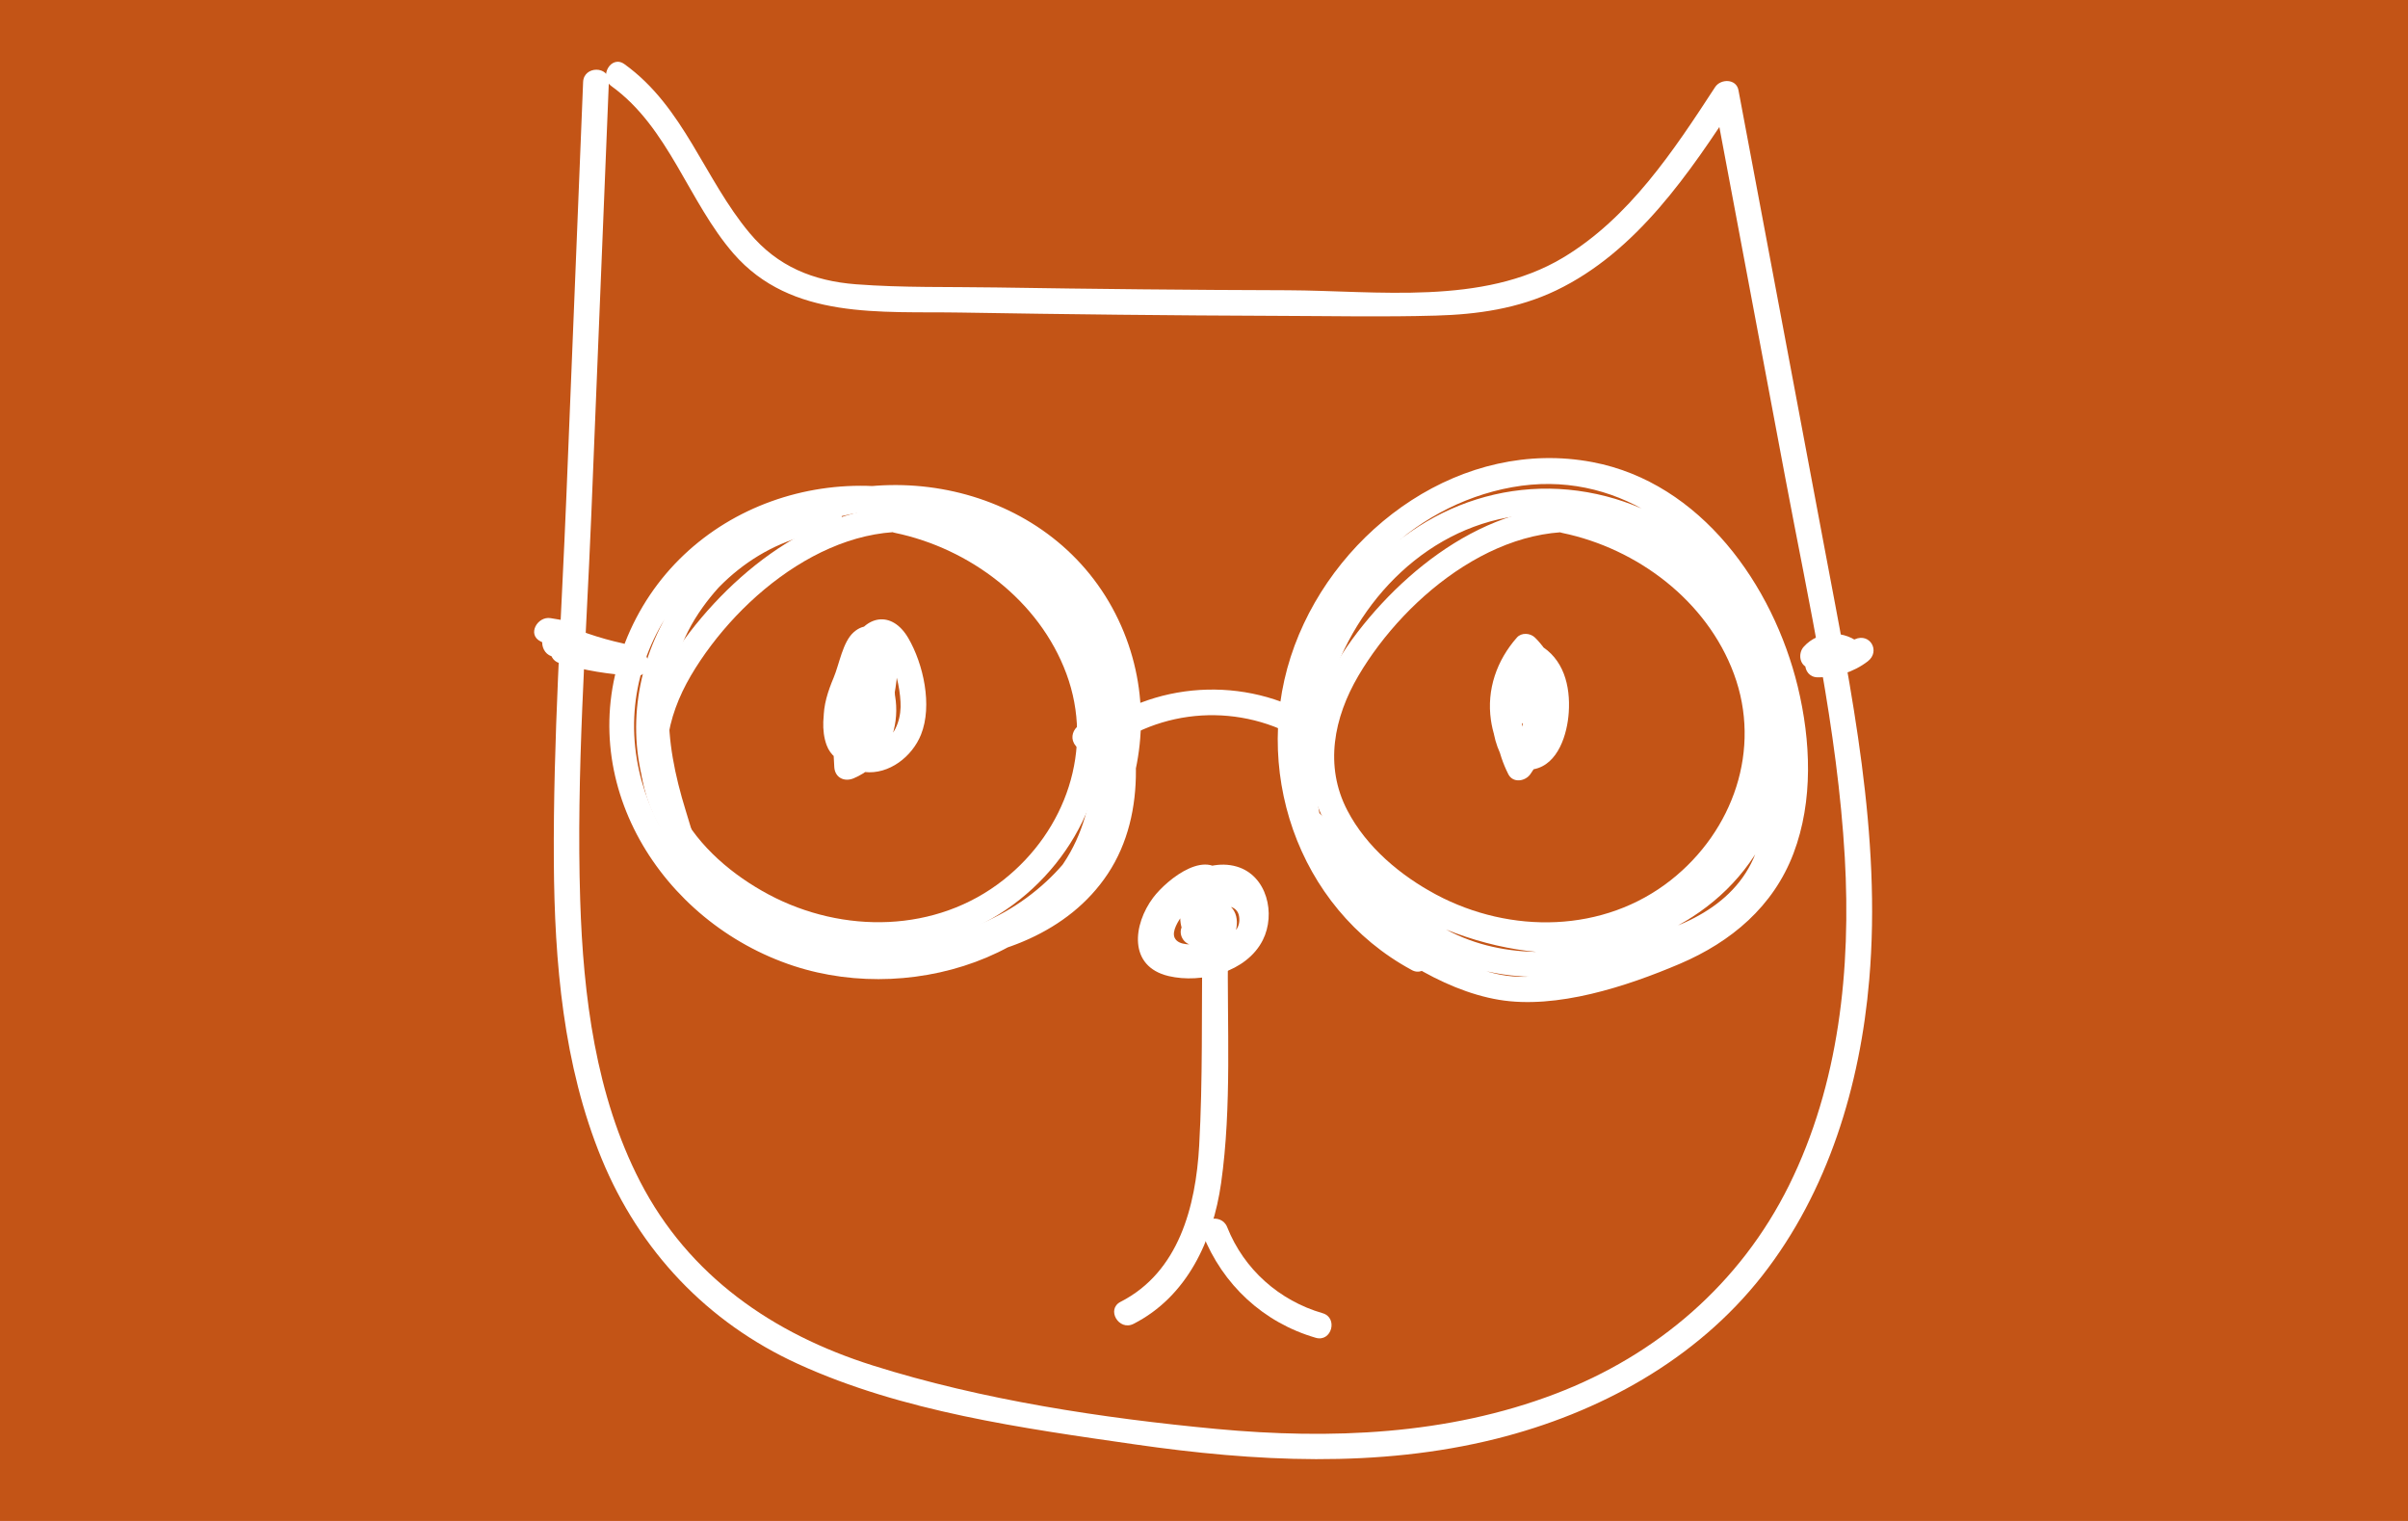 <?xml version="1.0" encoding="utf-8"?>
<!-- Generator: Adobe Illustrator 25.2.2, SVG Export Plug-In . SVG Version: 6.00 Build 0)  -->
<svg version="1.1" id="Calque_1" xmlns="http://www.w3.org/2000/svg" xmlns:xlink="http://www.w3.org/1999/xlink" x="0px" y="0px"
	 viewBox="0 0 1900 1200" style="enable-background:new 0 0 1900 1200;" xml:space="preserve">
<style type="text/css">
	.st0{fill:#C35416;}
	.st1{fill:#FFFFFF;}
</style>
<rect x="-233.7" y="-275.6" class="st0" width="2368" height="1709.5"/>
<g>
	<path class="st1" d="M460.1,64.7c-4.4,108.9-8.8,217.8-13.2,326.7c-3.9,96-10.5,192.4-9.9,288.6c0.5,78.9,7.4,160.5,37.7,234.2
		c29.9,72.6,83.3,129.2,154.9,161.9c82.4,37.7,177,50.7,265.9,63.5c94.4,13.6,191.6,18.9,284.9-4.4c81.2-20.3,157.8-62.1,210-128.6
		c52.1-66.5,77.4-150.3,84.5-233.6c9.8-113.8-14-227.4-34.9-338.6c-22.8-121.1-45.5-242.2-68.3-363.3c-1.7-9.1-14-9.1-18.4-2.4
		c-32.6,50-67.8,103.4-120.2,134.7c-63.2,37.8-146.6,25.9-217.1,25.6c-76.6-0.2-153.2-1-229.8-2.2c-36.8-0.6-74,0.3-110.7-2.5
		c-33.9-2.6-62-14.1-84-40.4c-36-43-51.7-99.4-98.8-133.3c-10.5-7.6-20.6,9.9-10.2,17.4c45.3,32.7,60.6,91,96.3,132.1
		c45.8,52.5,116,45.4,179.5,46.5c83.2,1.4,166.4,2.3,249.6,2.6c41.6,0.1,83.4,1,125-0.2c32.8-0.9,64.9-5.5,94.8-19.8
		c63.7-30.5,105.5-92.9,142.9-150.2c-6.1-0.8-12.3-1.6-18.4-2.4c18.8,100,37.6,200.1,56.4,300.1c18.6,99.1,41.2,198.7,47,299.7
		c5,88-4.4,178.9-44,258.8c-38.4,77.5-104,133.9-184.4,164.5c-85.2,32.5-177.4,36.1-267.4,27.7c-90.1-8.5-184.7-22.8-271.2-50.1
		c-78.7-24.8-145.2-70.7-183.6-145.2c-35-67.9-44.8-146.4-47.2-221.8c-3.2-100.8,4.6-202.2,8.7-302.8
		c4.6-114.2,9.3-228.5,13.9-342.7C480.8,51.7,460.6,51.8,460.1,64.7L460.1,64.7z"/>
	<path class="st1" d="M1274,403.4c-80-18.8-156,34.6-202.8,95.3c-23.9,31.1-42.7,69.5-38.3,109.8c4.1,37.7,28.6,69.7,57.4,92.8
		c57.5,46.3,139.8,61.8,207.6,29.5c64.1-30.5,108.1-100.9,97.8-172.4c-11.4-79.5-81-141.4-157.5-157.3c-12.6-2.6-18.1,16.8-5.4,19.4
		c59.1,12.3,113.9,53.4,135.3,111.1c22.1,59.6-0.5,123.9-49.6,162.7c-53.1,42-126.7,42.7-185.2,11.6c-28.3-15.1-55.2-37.6-70.2-66.5
		c-18.3-35.1-10.6-73.3,8.7-106.2c37.9-64.4,117.7-128.9,196.6-110.3C1281.3,425.8,1286.6,406.3,1274,403.4L1274,403.4z"/>
	<path class="st1" d="M747.1,403.4c-80-18.8-156,34.6-202.8,95.3c-23.9,31.1-42.7,69.5-38.3,109.8c4.1,37.7,28.6,69.7,57.4,92.8
		c57.5,46.3,139.8,61.8,207.6,29.5c64.1-30.5,108.1-100.9,97.8-172.4C857.6,478.9,788,417,711.5,401c-12.6-2.6-18.1,16.8-5.4,19.4
		c59.1,12.3,113.9,53.4,135.3,111.1c22.1,59.6-0.5,123.9-49.6,162.7c-53.1,42-126.7,42.7-185.2,11.6c-28.3-15.1-55.2-37.6-70.2-66.5
		c-18.3-35.1-10.6-73.3,8.7-106.2c37.9-64.4,117.7-128.9,196.6-110.3C754.4,425.8,759.8,406.3,747.1,403.4L747.1,403.4z"/>
	<path class="st1" d="M1190.9,526.2c-17.1,22.8-17.8,53.1-2.4,77c3.5,5.5,11,6.7,15.8,2c23.1-22.8,24.1-57.2,4.5-82.4
		c-4-5.1-13-3.1-15.8,2c-10.4,19-16.8,43.5-9.8,64.9c5.1,15.6,19.9,21.2,33.7,11.9c32.9-22.1,17.3-76.1-5.8-98.6
		c-3.7-3.6-10.6-4.1-14.2,0c-15.9,18-24,41.1-20.5,65.2c2.4,16.8,12.1,42.8,33.8,38.7c19.4-3.7,26.5-28,27.6-44.8
		c1.4-21-4-42.6-23.5-53.5c-3.6-2-9.3-1.8-12.2,1.6c-24.3,28.7-29,66.9-12,100.6c3.7,7.3,13.4,5.7,17.4,0c14.7-21,21.3-45,19.5-70.5
		c-0.5-6.3-6.1-11.7-12.7-9.7c-18.8,5.5-25.3,29.4-10.5,43c9.5,8.8,23.8-5.5,14.2-14.2c0.5-3.1,1.1-6.2,1.6-9.4
		c-4.2-3.2-8.5-6.5-12.7-9.7c1.6,22.3-3.9,42.1-16.7,60.4c5.8,0,11.6,0,17.4,0c-12.7-25.1-9.3-54.7,8.8-76.2
		c-4.1,0.5-8.1,1-12.2,1.6c10.7,6,13.5,17,13.7,28.7c0.1,6-1.2,31.3-10.5,32.1c-10.2,0.8-11.9-26.4-11.7-32.2
		c0.5-14.1,6.1-26.9,15.4-37.4c-4.7,0-9.5,0-14.2,0c13.6,13.2,21.5,32.8,17,51.9c-0.7,3.1-2.8,12.1-5.7,13.4
		c-7.3,3.3-7.3-6.4-7.4-10.6c-0.4-13.3,3.3-25.4,9.6-37c-5.3,0.7-10.5,1.4-15.8,2c12.9,16.6,10,39.6-4.5,53.9
		c5.3,0.7,10.5,1.4,15.8,2c-11.8-18.4-10.6-39.3,2.4-56.6C1216,526,1198.6,516,1190.9,526.2L1190.9,526.2z"/>
	<path class="st1" d="M665.1,522.2c-6.6,27.5-8.9,55-6.8,83.2c0.6,8.2,7.9,11.7,15.2,8.7c41.8-17.6,44.8-79.6,8.4-104.1
		c-4.5-3-11.2-0.9-13.8,3.6c-11.2,19.6-24.2,51.4-15.9,74.2c6.2,16.8,26.3,18.6,38.7,7.4c9-8.1,10.7-20.4,12.3-31.8
		c1.9-13.4,5.5-28,4.9-41.6c-0.7-15.3-18.2-37.6-34.6-22.9c-8.6,7.7-11.2,25-15.7,35.7c-4.5,10.7-8.2,21.8-7.9,33.5
		c0.5,19.3,11.7,38.6,32.3,41c19.3,2.2,37.6-12.2,44.5-29.5c9.2-22.9,1.9-55.8-10.1-76.3c-12.9-21.9-33.8-18-43.6,3.4
		c-12.9,28.1-12.8,60.2-2.2,89c2.4,6.6,11.4,10.5,16.8,4.4c20.3-22.7,24.3-52.6,11-79.9c-3.3-6.7-14-6.4-17.4,0
		c-9.2,17.6-9.2,34.5-0.2,52.2c5.9,11.6,23.3,1.4,17.4-10.2c-5.4-10.6-5.3-21.4,0.2-31.9c-5.8,0-11.6,0-17.4,0
		c9.2,18.9,6.1,39.9-7.9,55.5c5.6,1.5,11.2,3,16.8,4.4c-7.3-19.7-9.4-40.2-4-60.7c1.1-4.2,2.2-10.4,4.9-13.9c0.9-6,3-6.3,6.4-0.9
		c3.2,1.5,5,3.9,5.5,7.2c5,9.4,7.9,25.7,7.7,36c-0.3,11.4-5.2,24.2-16.4,29.2c-14.2,6.3-23.5-6.3-24.1-19.1
		c-1-20.1,13.6-39.7,19.2-58.7c-2.3,2.3-4.7,4.7-7,7c8.6-3.5,3.3,28.6,2.8,31.9c-0.7,4.8-0.3,21.3-3.9,24.8
		c-16.3,15.2-8.6-17.1-7.4-21.5c2.5-10,6.7-19,11.8-28c-4.6,1.2-9.2,2.4-13.8,3.6c25.3,17,18.3,58-8.4,69.3
		c5.1,2.9,10.1,5.8,15.2,8.7c-2-26.4-0.1-52.1,6.1-77.9C687.5,515,668.1,509.6,665.1,522.2L665.1,522.2z"/>
	<path class="st1" d="M967.9,693.8c-13.3-27.2-46.9-0.3-58,14.4c-15.9,21.2-19.9,54.3,12.2,61.9c26,6.1,61.6-3.1,74.3-28.4
		c10.4-20.6,3.4-51-20.6-58c-26.5-7.7-57.3,15.3-66.6,39.3c-4.2,10.7-4.5,23.3,3.7,32.2c10,10.9,26.9,10.5,40.4,9
		c24.9-2.7,51.8-21.6,42.9-50.1c-8.2-26.1-46.6-24.4-60.5-4.3c-16,23.2,14.8,58.4,34.9,33.8c6.8-8.4,8.5-25-3.1-30.7
		c-12.7-6.3-28.3,7.7-34.5,17.5c-4,6.4,1.2,15.4,8.7,15.2c12.4-0.4,21.5-5.6,28.4-15.9c3.8-5.7-0.2-12.9-6-14.8
		c-14.9-4.9-29.7,6.5-29.2,22c0.2,4.8,3.1,8,7.4,9.7c10.9,4.2,20.7,1.5,29.7-5.5c10.2-8-4.2-22.2-14.2-14.2
		c-3.5,2.2-6.8,2.3-10.1,0.4c2.5,3.2,4.9,6.5,7.4,9.7c1.2-0.9,2.5-1.7,3.7-2.6c-2-4.9-4-9.9-6-14.8c-2.5,4.2-6.1,6.2-11,5.9
		c2.9,5.1,5.8,10.1,8.7,15.2c3.7-5.8,8.1-8.1,14.7-9.2c-3.3-0.9-6.5-1.7-9.8-2.6c-1,0.4-2,0.8-3,1.2c-1.8-2.4-1.9-4.7-0.3-7
		c1.2-3.6,3.7-5.1,7.1-6.5c7.2-3.1,17.2-2.3,18.5,6.5c2.5,16.2-18.8,21-30.5,21.7c-5.7,0.3-17.1,1.7-20.3-4.8
		c-2.6-5.3,3.1-13.8,6.1-18c7.5-10.2,26.9-25.5,40.2-17.7c9.9,5.8,9.9,21.5,4.4,30.3c-7.4,11.9-23.2,16.2-36.3,16.8
		c-6.8,0.3-19.4,0.9-23.2-6.2c-3-5.6,1-13.5,3.7-18.2c1.5-2.6,24.4-32,28.9-22.9C956.2,715.6,973.6,705.4,967.9,693.8L967.9,693.8z"
		/>
	<path class="st1" d="M948.7,747.9c-0.7,51.9,0.4,104.2-2.5,156c-2.7,47.9-16,99.7-62,123.2c-11.6,5.9-1.4,23.3,10.2,17.4
		c42.2-21.5,62.7-65.9,69.1-111.1c8.6-60.7,4.6-124.3,5.4-185.5C969,734.9,948.9,734.9,948.7,747.9L948.7,747.9z"/>
	<path class="st1" d="M948.9,973.6c15.8,40,47.9,69.9,89.3,81.9c12.5,3.6,17.8-15.8,5.4-19.4c-34.2-9.9-62.1-34.6-75.3-67.9
		C963.6,956.3,944.1,961.5,948.9,973.6L948.9,973.6z"/>
	<path class="st1" d="M878.2,588.7c48.4-33.5,112.5-32.4,159.9,2.4c10.5,7.7,20.5-9.8,10.2-17.4c-52.7-38.7-126.5-39.5-180.3-2.4
		C857.4,578.7,867.5,596.1,878.2,588.7L878.2,588.7z"/>
	<path class="st1" d="M1123.6,748.1c-72.2-39.1-109-123-91.9-202.9c17-79.4,80.6-146.2,161.4-160.8c80.8-14.6,149.1,35.3,184.4,105
		c33.8,66.6,48.2,168.3-13.1,224c-29.1,26.5-68.7,38.2-106,47.7c-24.1,6.2-49.1,12.7-74.1,8c-22.7-4.3-43.3-15.7-62.6-27.9
		c-37-23.4-71.4-52.1-80.2-97.1c-7.3-37.2-2-77.5,11.1-112.8c26-69.9,87.9-125.3,164.8-125.6c33.1-0.1,66.7,9.1,94.3,27.6
		c34.5,23,51.1,56.8,62.4,95.8c12,41.5,25.2,87.8,15.2,131c-11.5,49.7-55.9,70.8-101.6,81.4c-51.4,11.9-103.6,16.9-151-10.5
		c-39.2-22.6-69.4-57.9-98.3-92c-4.7,4.7-9.5,9.5-14.2,14.2c60.6,63.5,149.9,109.3,239.6,96.8c74.6-10.3,140.7-69.3,143.5-147.3
		c0.5-13-19.7-12.9-20.1,0c-2.6,74.2-71.3,125.2-141.4,128.9c-78.8,4.1-154.1-37-207.3-92.7c-9.1-9.5-22.5,4.5-14.2,14.2
		c30.7,36.2,63.1,73.3,105.1,96.6c47,26.1,97.2,24.5,148.6,14.3c42.4-8.4,87.7-22.2,113.7-59.4c25-35.8,23.8-81.7,16.4-122.8
		c-7.9-43.8-19.1-93.3-46.4-129.4c-23.1-30.5-57.5-51.3-94.3-60.8c-80.3-20.8-160.2,13.3-206.6,80.7
		c-47.2,68.5-64.7,178.2-3.3,243.5c31.2,33.2,79.8,65.4,125.1,73c45.6,7.7,101.1-10.6,142.9-28.4c40.5-17.3,73.7-45.2,89.6-87
		c15.8-41.6,13.7-89,3.4-131.7c-19.5-80.1-76.5-160.9-162-177.1c-102-19.3-200.2,51.2-235,144.7c-35.5,95.5,1.5,206.8,92.2,255.9
		C1124.8,771.7,1135,754.3,1123.6,748.1L1123.6,748.1z"/>
	<path class="st1" d="M848.7,588.3c2.6,3,5.1,6.1,7.7,9.1c4.6,5.5,15.7,2.8,16.8-4.4c2.5-15.4,4.9-30.7,7.4-46.1
		c-6.6-0.9-13.2-1.8-19.8-2.7c5.1,55.7,5.4,110.5-35.1,153.9c-32.1,34.4-77.7,53.7-124.5,54.8c-91.8,2.2-183.1-60.5-198.7-153.9
		c-17.2-102.9,69.2-193.8,170-196.1c103.8-2.3,189.3,80.2,201.9,181.4c6.8,55-11.4,105.9-61.4,133.4c-48.5,26.7-105.8,23.8-159,17.5
		c-26.7-3.1-59.2-3.5-79.5-23.7c-18.7-18.6-25.9-47.3-33.4-71.8c-17.3-55.9-22.4-110.6,13.3-160.5c60.4-84.3,187.3-103.9,267.2-36.3
		c75.9,64.2,76.9,185,4.2,252.4c-82.3,76.4-217.7,57.8-277.6-36.3c-28-44.1-35-98.3-13.9-146.7c21.3-48.8,66.7-87.1,120.3-93.3
		c12.7-1.5,12.9-21.6,0-20.1c-106.3,12.4-177.9,125.7-144.3,227.3c35,105.6,152.6,162.1,257.2,126.3
		c104.5-35.7,162.5-155.6,117.2-258.6c-47.5-107.9-183.6-140.3-282.2-83.9c-47.9,27.4-87.2,75.3-94.8,131.1
		c-4.5,32.9,2.4,65.5,11.7,96.9c8,27,16,56.6,33.5,79.3c18.6,24.2,44.5,30.9,73.6,34.8c35.1,4.7,70.7,9.4,106.1,7.3
		c53.9-3.1,110.5-23.2,141.5-70c31.9-48.1,25.6-114.6,4.9-165.8c-20.5-50.9-58.8-95.3-108.5-119.4
		c-104.4-50.6-234.9-6.9-277.5,103.3c-41.7,108,28.4,220.2,133.3,254.6c97.6,32,224.4-10.5,252-118c8.4-32.6,5.6-66.5,2.6-99.7
		c-1-10.4-17.8-14.8-19.8-2.7c-2.5,15.4-4.9,30.7-7.4,46.1c5.6-1.5,11.2-3,16.8-4.4c-2.6-3-5.1-6.1-7.7-9.1
		C854.6,564.1,840.4,578.4,848.7,588.3L848.7,588.3z"/>
	<path class="st1" d="M1468.9,508.8c-12.9-11.9-33.7-11.9-45.7,1.5c-4.7,5.2-3.4,15.2,4.4,16.8c16,3.2,31.2,1.4,46.1-5.3
		c-3.4-5.8-6.8-11.6-10.2-17.4c-8.8,6.7-18.3,10.1-29.4,9.9c-13-0.3-13,19.8,0,20.1c14.3,0.3,28.2-3.9,39.6-12.6
		c10.3-7.9,1.8-22.8-10.2-17.4c-9.6,4.3-20.3,5.3-30.6,3.3c1.5,5.6,3,11.2,4.4,16.8c4.5-5,12-6.3,17.2-1.5
		C1464.2,531.8,1478.4,517.6,1468.9,508.8L1468.9,508.8z"/>
	<path class="st1" d="M437.4,518.3c21.1,2.6,41.8,7.6,61.9,14.5c0.9-6.6,1.8-13.2,2.7-19.8c-18.9-0.9-37.1-4-55.3-9.4
		c-0.9,6.6-1.8,13.2-2.7,19.8c15,1.4,30.1,2.7,45.1,4.1c11.3,1,13.7-17.4,2.7-19.8c-19.1-4.2-37.3-10.4-54.9-19
		c-2.6,6.1-5.2,12.3-7.8,18.4c5.7,1,11.5,1.9,17.2,2.9c12.7,2.1,18.1-17.3,5.4-19.4c-5.7-1-11.5-1.9-17.3-2.9
		c-10.3-1.7-18.8,13-7.8,18.4c19.1,9.4,38.9,16.5,59.7,21.1c0.9-6.6,1.8-13.2,2.7-19.8c-15-1.4-30.1-2.7-45.1-4.1
		c-11.6-1-13.2,16.7-2.7,19.8c19.8,5.9,40,9.2,60.6,10.1c11.8,0.6,13-16.3,2.7-19.8c-22-7.5-44.3-12.3-67.3-15.2
		C424.6,496.5,424.7,516.7,437.4,518.3L437.4,518.3z"/>
</g>
</svg>
